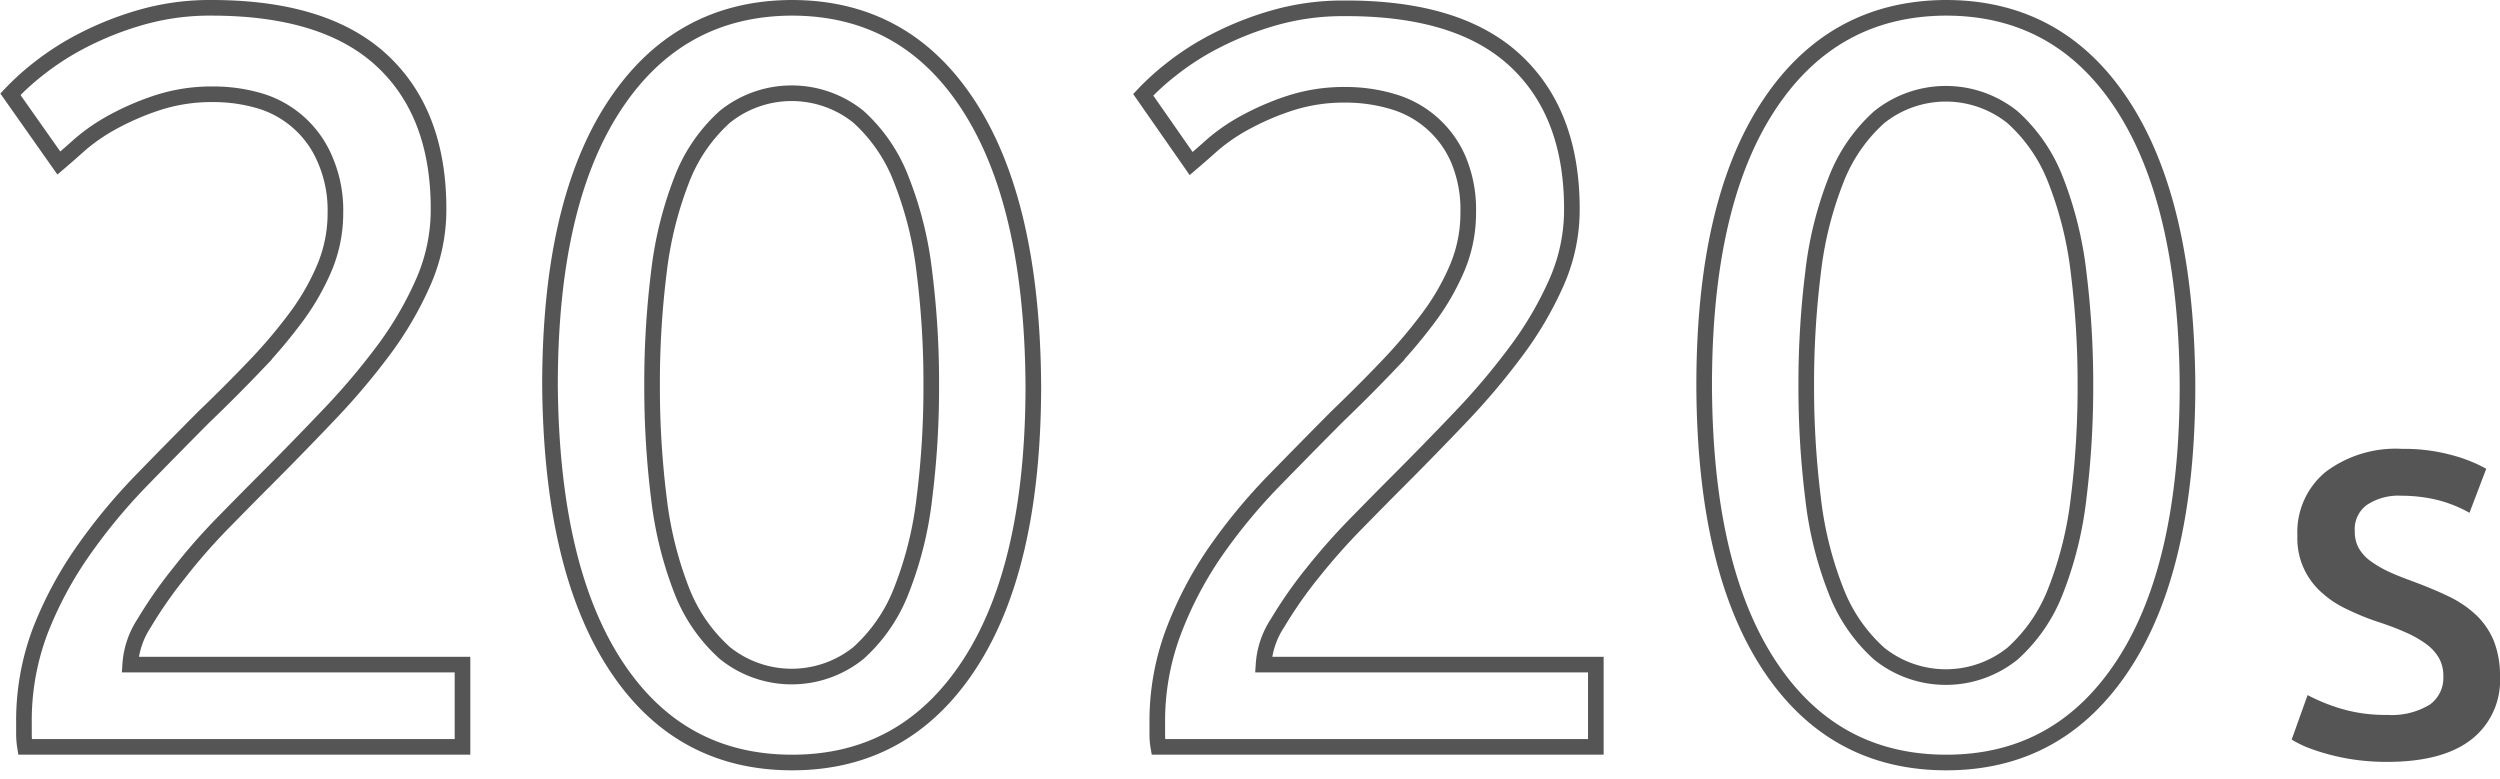 <svg xmlns="http://www.w3.org/2000/svg" viewBox="0 0 240 74.75"><defs><style>.cls-1{fill:#555;}.cls-2,.cls-3{fill:none;}.cls-3{stroke:#555;stroke-miterlimit:10;stroke-width:1.5px;}</style></defs><g id="レイヤー_2" data-name="レイヤー 2"><g id="デザイン"><path class="cls-1" d="M229.17,68.63a7,7,0,0,0,4.11-1,3.16,3.16,0,0,0,1.28-2.7,3.48,3.48,0,0,0-.43-1.78,4.53,4.53,0,0,0-1.25-1.35,10.55,10.55,0,0,0-2-1.12c-.77-.34-1.66-.68-2.65-1s-2-.75-2.89-1.18a9.63,9.63,0,0,1-2.44-1.6,6.91,6.91,0,0,1-2.35-5.47,7.49,7.49,0,0,1,2.7-6.12,11.2,11.2,0,0,1,7.34-2.22,17.38,17.38,0,0,1,4.79.6,14.54,14.54,0,0,1,3.3,1.31l-1.61,4.23A12.43,12.43,0,0,0,234,48a14.69,14.69,0,0,0-3.46-.41,5.48,5.48,0,0,0-3.3.87A2.86,2.86,0,0,0,226.06,51a3.26,3.26,0,0,0,.39,1.64,4,4,0,0,0,1.12,1.22,10.44,10.44,0,0,0,1.7,1c.65.3,1.37.59,2.14.87,1.36.5,2.57,1,3.63,1.51a10.41,10.41,0,0,1,2.7,1.83,7.31,7.31,0,0,1,1.68,2.49A9.14,9.14,0,0,1,240,65a7.18,7.18,0,0,1-2.76,6q-2.76,2.14-8.07,2.14a21.64,21.64,0,0,1-3.26-.23,20.68,20.68,0,0,1-2.61-.56,18.49,18.49,0,0,1-2-.68A11.1,11.1,0,0,1,220,71l1.53-4.27a18,18,0,0,0,3,1.24A14.84,14.84,0,0,0,229.17,68.63Z"/><rect class="cls-2" y="0.75" width="240" height="74"/><path class="cls-3" d="M42.1,20.05a17.25,17.25,0,0,1-1.45,7,33.46,33.46,0,0,1-3.85,6.6A66.66,66.66,0,0,1,31.4,40q-3,3.15-6,6.15c-1.13,1.13-2.45,2.47-3.95,4S18.54,53.28,17.2,55a41.87,41.87,0,0,0-3.35,4.8,8.22,8.22,0,0,0-1.35,4H44.4v7.9H2.4a8.09,8.09,0,0,1-.1-1.2v-1.1A24.36,24.36,0,0,1,3.85,60.6,36.41,36.41,0,0,1,7.9,53a54.81,54.81,0,0,1,5.6-6.8Q16.61,43,19.6,40q2.5-2.4,4.75-4.75a49,49,0,0,0,4-4.7,23,23,0,0,0,2.8-4.85,13.55,13.55,0,0,0,1.05-5.3,12.22,12.22,0,0,0-1-5.1A9.84,9.84,0,0,0,25,9.7a15.74,15.74,0,0,0-4.55-.65,16.79,16.79,0,0,0-5.3.8,25.5,25.5,0,0,0-4.3,1.85,18,18,0,0,0-3.2,2.2c-.86.77-1.53,1.35-2,1.75L1,9.05A24.08,24.08,0,0,1,3.7,6.6,26.15,26.15,0,0,1,8,3.85a30.67,30.67,0,0,1,5.6-2.2,24,24,0,0,1,6.7-.9q10.9,0,16.35,5.05T42.1,20.05Z"/><path class="cls-3" d="M52.8,37q0-17.4,6.15-26.8T76,.75q10.91,0,17,9.4T99.2,37q0,17.4-6.15,26.8t-17,9.4q-10.9,0-17-9.4T52.8,37Zm36.6,0a84.27,84.27,0,0,0-.65-10.8,35,35,0,0,0-2.2-8.9A15.65,15.65,0,0,0,82.4,11.2a10.23,10.23,0,0,0-12.8,0,15.65,15.65,0,0,0-4.15,6.05,35.88,35.88,0,0,0-2.2,8.9A86.12,86.12,0,0,0,62.6,37a86.12,86.12,0,0,0,.65,10.8,35.88,35.88,0,0,0,2.2,8.9A15.65,15.65,0,0,0,69.6,62.7a10.23,10.23,0,0,0,12.8,0,15.65,15.65,0,0,0,4.15-6.05,35,35,0,0,0,2.2-8.9A84.27,84.27,0,0,0,89.4,37Z"/><path class="cls-3" d="M150.9,20.05a17.25,17.25,0,0,1-1.45,7,34,34,0,0,1-3.85,6.6,66.66,66.66,0,0,1-5.4,6.4q-3,3.15-6,6.15c-1.13,1.13-2.45,2.47-3.95,4A62.29,62.29,0,0,0,126,55a41.87,41.87,0,0,0-3.35,4.8,8.22,8.22,0,0,0-1.35,4h31.9v7.9h-42a6.94,6.94,0,0,1-.1-1.2v-1.1a24.36,24.36,0,0,1,1.55-8.75,36,36,0,0,1,4-7.65,53.93,53.93,0,0,1,5.6-6.8q3.11-3.19,6.1-6.2,2.5-2.4,4.75-4.75a50.54,50.54,0,0,0,4-4.7,23,23,0,0,0,2.8-4.85,13.55,13.55,0,0,0,1.05-5.3,12.38,12.38,0,0,0-.95-5.1,9.84,9.84,0,0,0-6.3-5.55,15.74,15.74,0,0,0-4.55-.65,16.79,16.79,0,0,0-5.3.8,25.5,25.5,0,0,0-4.3,1.85,17.68,17.68,0,0,0-3.2,2.2c-.86.77-1.53,1.35-2,1.75l-4.6-6.6a24.08,24.08,0,0,1,2.7-2.45,25.73,25.73,0,0,1,4.3-2.75,30.39,30.39,0,0,1,5.6-2.2,24,24,0,0,1,6.7-.9Q140,.75,145.45,5.8T150.9,20.05Z"/><path class="cls-3" d="M163.6,37q0-17.4,6.15-26.8T186.8.75q10.9,0,17,9.4T210,37q0,17.4-6.15,26.8t-17,9.4q-10.91,0-17.05-9.4T163.6,37Zm36.6,0a86.12,86.12,0,0,0-.65-10.8,35.44,35.44,0,0,0-2.2-8.9,15.65,15.65,0,0,0-4.15-6.05,10.23,10.23,0,0,0-12.8,0,15.65,15.65,0,0,0-4.15,6.05,35,35,0,0,0-2.2,8.9A86.12,86.12,0,0,0,173.4,37a86.12,86.12,0,0,0,.65,10.8,35,35,0,0,0,2.2,8.9,15.65,15.65,0,0,0,4.15,6.05,10.23,10.23,0,0,0,12.8,0,15.65,15.65,0,0,0,4.15-6.05,35.44,35.44,0,0,0,2.2-8.9A86.12,86.12,0,0,0,200.2,37Z"/></g></g></svg>